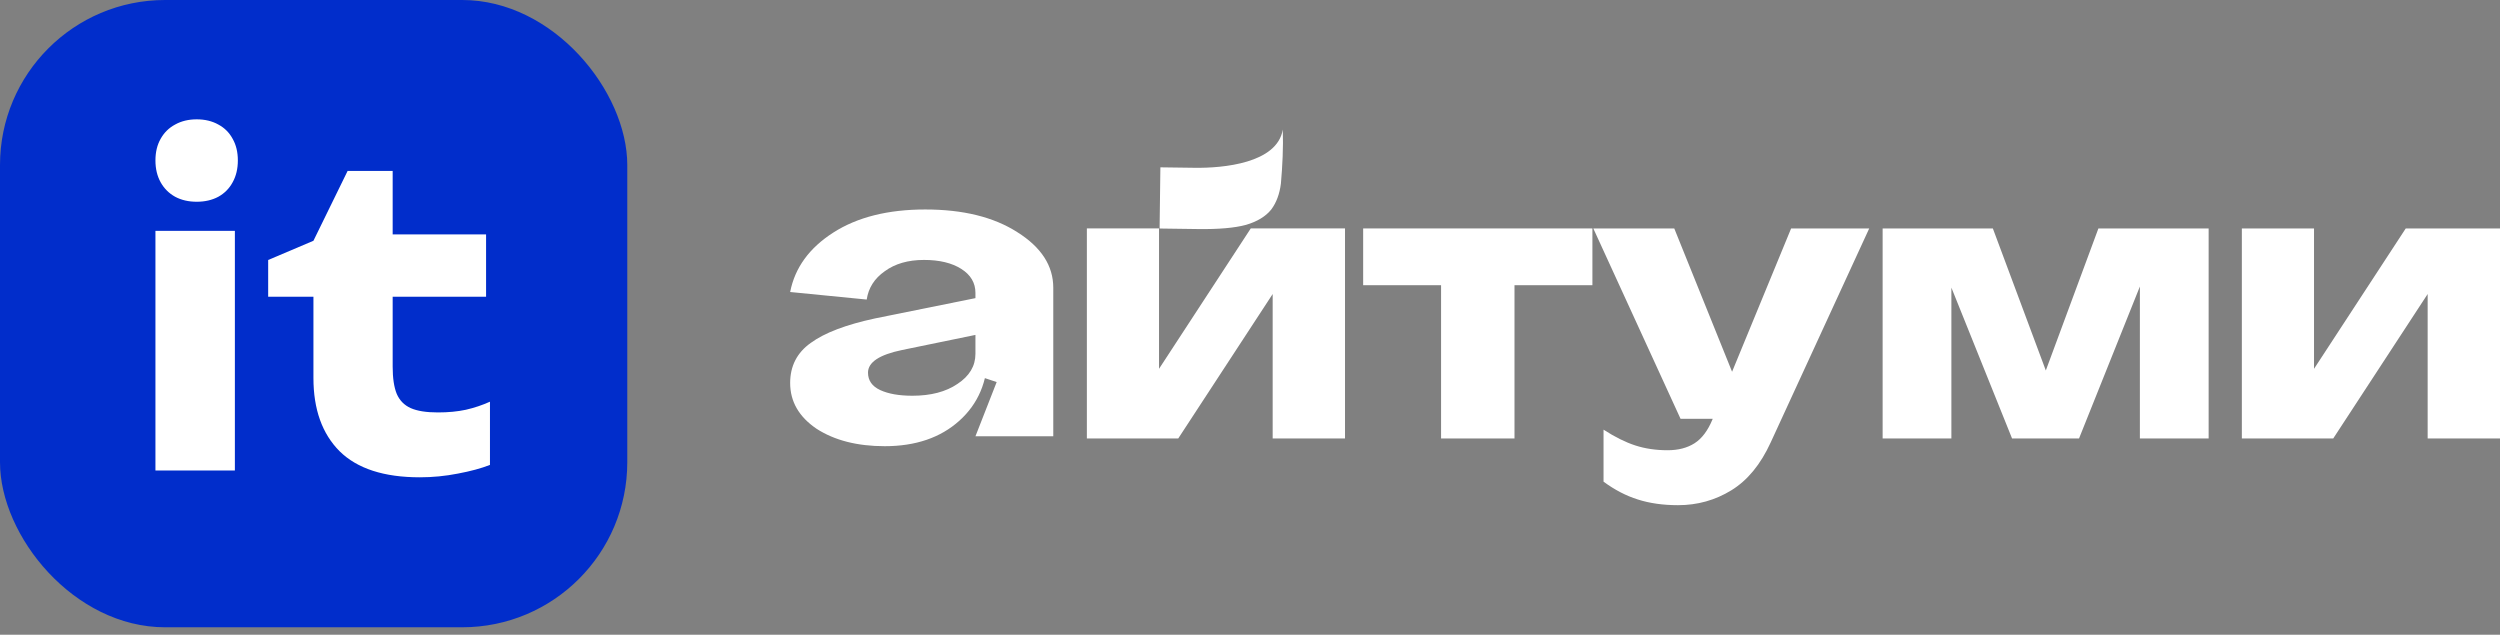 <svg width="193" height="49" viewBox="0 0 193 49" fill="none" xmlns="http://www.w3.org/2000/svg">
<rect x="0" y="0" width="193" height="49" fill="#808080" stroke="none"/>
<rect width="48.426" height="48.426" rx="12.744" fill="#012DCB"/>
<path d="M20.703 22.91V20.071L24.197 18.588L26.835 13.197H30.314V18.093H37.525V22.91H30.314V28.3C30.314 29.193 30.419 29.895 30.628 30.405C30.848 30.915 31.208 31.282 31.708 31.506C32.208 31.729 32.907 31.84 33.807 31.84C34.606 31.84 35.326 31.771 35.966 31.633C36.616 31.484 37.235 31.277 37.825 31.011V35.891C37.145 36.157 36.321 36.38 35.351 36.561C34.382 36.752 33.402 36.848 32.413 36.848C29.644 36.848 27.58 36.178 26.221 34.839C24.871 33.488 24.197 31.601 24.197 29.177V22.91H20.703Z" fill="white"/>
<path d="M12 36.322V17.822H18.132V36.322H12Z" fill="white"/>
<path d="M13.521 15.19C14.001 15.447 14.556 15.575 15.188 15.575C15.819 15.575 16.375 15.447 16.855 15.19C17.335 14.923 17.704 14.549 17.962 14.069C18.229 13.588 18.362 13.027 18.362 12.386C18.362 11.745 18.229 11.189 17.962 10.719C17.704 10.239 17.335 9.87 16.855 9.614C16.375 9.346 15.819 9.213 15.188 9.213C14.556 9.213 14.001 9.346 13.521 9.614C13.04 9.87 12.667 10.239 12.4 10.719C12.133 11.189 12 11.745 12 12.386C12 13.027 12.133 13.588 12.4 14.069C12.667 14.549 13.04 14.923 13.521 15.19Z" fill="white"/>
<path d="M67.01 28.767C67.01 29.374 67.324 29.823 67.953 30.114C68.582 30.405 69.41 30.551 70.436 30.551C71.86 30.551 73.019 30.247 73.913 29.641C74.84 29.034 75.304 28.258 75.304 27.311H76.247C76.247 29.447 75.519 31.17 74.062 32.48C72.605 33.791 70.685 34.446 68.301 34.446C66.182 34.446 64.427 33.997 63.036 33.099C61.679 32.177 61 31 61 29.568C61 28.258 61.53 27.226 62.589 26.474C63.649 25.697 65.304 25.066 67.556 24.581L75.304 23.016V25.855L69.642 27.02C67.887 27.384 67.01 27.966 67.01 28.767ZM81.313 33.681H75.304L76.943 29.495L75.304 28.949V22.615C75.304 21.839 74.939 21.22 74.211 20.759C73.483 20.298 72.522 20.067 71.33 20.067C70.105 20.067 69.096 20.358 68.301 20.941C67.506 21.499 67.043 22.227 66.91 23.125L61 22.543C61.364 20.674 62.473 19.145 64.328 17.956C66.182 16.767 68.549 16.172 71.43 16.172C74.344 16.172 76.711 16.755 78.532 17.92C80.386 19.084 81.313 20.516 81.313 22.215V33.681Z" fill="white"/>
<path d="M105.236 17.635H122.934V22.018H116.919V33.85H111.251V22.018H105.236V17.635Z" fill="white"/>
<path d="M138.275 17.635H144.304L136.695 34.162C135.919 35.855 134.908 37.085 133.66 37.851C132.413 38.617 131.041 39 129.544 39C128.389 39 127.354 38.853 126.44 38.56C125.534 38.276 124.652 37.818 123.793 37.184V33.169C124.67 33.737 125.488 34.143 126.246 34.389C127.003 34.635 127.835 34.758 128.74 34.758C129.563 34.758 130.256 34.578 130.819 34.219C131.383 33.86 131.845 33.245 132.205 32.375L132.219 32.332H129.738L123.003 17.635H129.253L133.716 28.7L138.275 17.635Z" fill="white"/>
<path d="M157.937 28.601L161.997 17.635H170.507V33.85H165.199V22.118L160.501 33.85H155.331L150.647 22.203V33.85H145.339V17.635H153.848L157.937 28.601Z" fill="white"/>
<path d="M178.642 28.473L185.724 17.635H193V33.85H187.415V22.699L180.125 33.85H173.071V17.635H178.642V28.473Z" fill="white"/>
<path d="M92.242 12.954C94.404 12.983 98.6 12.614 99.032 10C99.078 11.371 99.006 12.803 98.887 14.164C98.787 14.971 98.538 15.641 98.141 16.174C97.713 16.707 97.063 17.103 96.189 17.36C95.315 17.597 94.083 17.704 92.492 17.683L89.521 17.642L89.582 12.918L92.242 12.954Z" fill="white"/>
<path d="M89.477 28.473L96.559 17.634H103.835V33.85H98.25V22.699L90.96 33.85H83.906V17.634H89.477V28.473Z" fill="white"/>
</svg>

